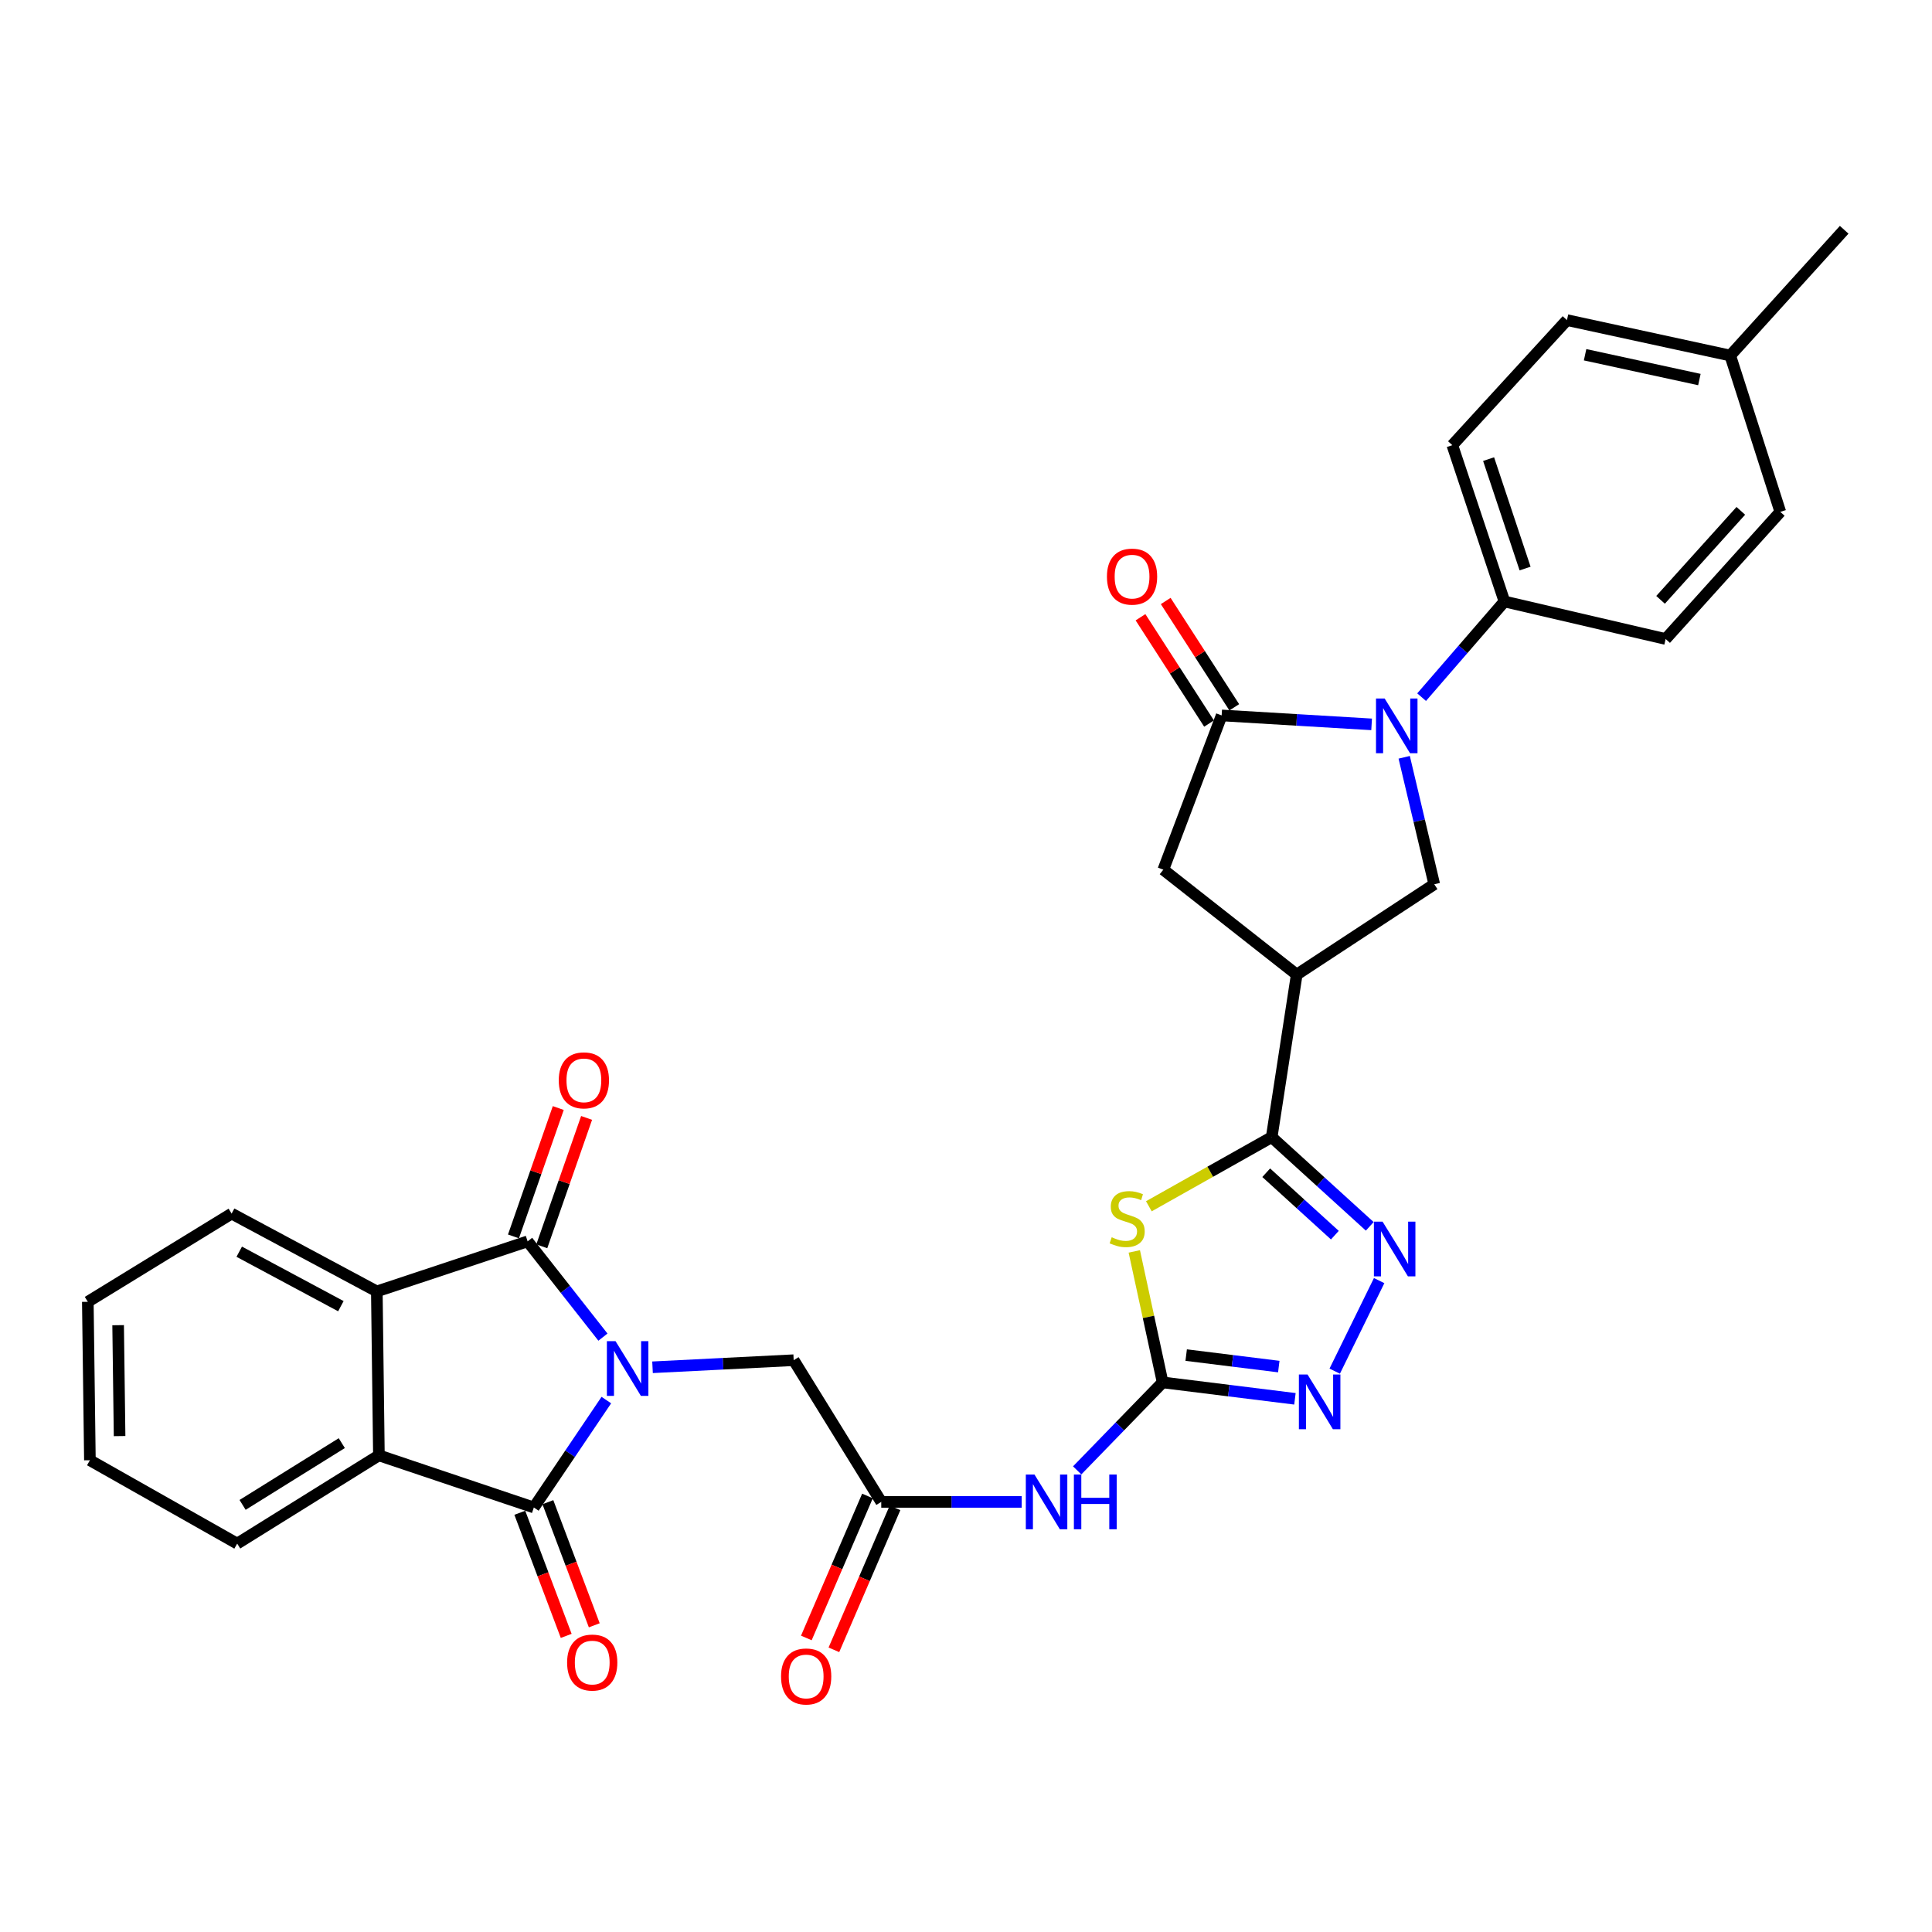 <?xml version='1.0' encoding='iso-8859-1'?>
<svg version='1.1' baseProfile='full'
              xmlns='http://www.w3.org/2000/svg'
                      xmlns:rdkit='http://www.rdkit.org/xml'
                      xmlns:xlink='http://www.w3.org/1999/xlink'
                  xml:space='preserve'
width='1000px' height='1000px' viewBox='0 0 1000 1000'>
<!-- END OF HEADER -->
<rect style='opacity:1.0;fill:#FFFFFF;stroke:none' width='1000' height='1000' x='0' y='0'> </rect>
<path class='bond-0' d='M 312.078,692.095 L 292.588,667.31' style='fill:none;fill-rule:evenodd;stroke:#0000FF;stroke-width:6px;stroke-linecap:butt;stroke-linejoin:miter;stroke-opacity:1' />
<path class='bond-0' d='M 292.588,667.31 L 273.098,642.526' style='fill:none;fill-rule:evenodd;stroke:#000000;stroke-width:6px;stroke-linecap:butt;stroke-linejoin:miter;stroke-opacity:1' />
<path class='bond-1' d='M 313.838,724.677 L 295.077,752.474' style='fill:none;fill-rule:evenodd;stroke:#0000FF;stroke-width:6px;stroke-linecap:butt;stroke-linejoin:miter;stroke-opacity:1' />
<path class='bond-1' d='M 295.077,752.474 L 276.316,780.27' style='fill:none;fill-rule:evenodd;stroke:#000000;stroke-width:6px;stroke-linecap:butt;stroke-linejoin:miter;stroke-opacity:1' />
<path class='bond-16' d='M 337.75,707.701 L 374.279,705.868' style='fill:none;fill-rule:evenodd;stroke:#0000FF;stroke-width:6px;stroke-linecap:butt;stroke-linejoin:miter;stroke-opacity:1' />
<path class='bond-16' d='M 374.279,705.868 L 410.808,704.035' style='fill:none;fill-rule:evenodd;stroke:#000000;stroke-width:6px;stroke-linecap:butt;stroke-linejoin:miter;stroke-opacity:1' />
<path class='bond-10' d='M 273.098,642.526 L 195.043,668.432' style='fill:none;fill-rule:evenodd;stroke:#000000;stroke-width:6px;stroke-linecap:butt;stroke-linejoin:miter;stroke-opacity:1' />
<path class='bond-19' d='M 280.429,645.084 L 292.025,611.858' style='fill:none;fill-rule:evenodd;stroke:#000000;stroke-width:6px;stroke-linecap:butt;stroke-linejoin:miter;stroke-opacity:1' />
<path class='bond-19' d='M 292.025,611.858 L 303.622,578.632' style='fill:none;fill-rule:evenodd;stroke:#FF0000;stroke-width:6px;stroke-linecap:butt;stroke-linejoin:miter;stroke-opacity:1' />
<path class='bond-19' d='M 265.768,639.967 L 277.364,606.741' style='fill:none;fill-rule:evenodd;stroke:#000000;stroke-width:6px;stroke-linecap:butt;stroke-linejoin:miter;stroke-opacity:1' />
<path class='bond-19' d='M 277.364,606.741 L 288.961,573.515' style='fill:none;fill-rule:evenodd;stroke:#FF0000;stroke-width:6px;stroke-linecap:butt;stroke-linejoin:miter;stroke-opacity:1' />
<path class='bond-11' d='M 276.316,780.27 L 196.121,753.294' style='fill:none;fill-rule:evenodd;stroke:#000000;stroke-width:6px;stroke-linecap:butt;stroke-linejoin:miter;stroke-opacity:1' />
<path class='bond-18' d='M 269.051,783.008 L 281.058,814.87' style='fill:none;fill-rule:evenodd;stroke:#000000;stroke-width:6px;stroke-linecap:butt;stroke-linejoin:miter;stroke-opacity:1' />
<path class='bond-18' d='M 281.058,814.87 L 293.066,846.731' style='fill:none;fill-rule:evenodd;stroke:#FF0000;stroke-width:6px;stroke-linecap:butt;stroke-linejoin:miter;stroke-opacity:1' />
<path class='bond-18' d='M 283.581,777.532 L 295.589,809.393' style='fill:none;fill-rule:evenodd;stroke:#000000;stroke-width:6px;stroke-linecap:butt;stroke-linejoin:miter;stroke-opacity:1' />
<path class='bond-18' d='M 295.589,809.393 L 307.597,841.255' style='fill:none;fill-rule:evenodd;stroke:#FF0000;stroke-width:6px;stroke-linecap:butt;stroke-linejoin:miter;stroke-opacity:1' />
<path class='bond-2' d='M 587.11,647.731 L 594.445,681.628' style='fill:none;fill-rule:evenodd;stroke:#CCCC00;stroke-width:6px;stroke-linecap:butt;stroke-linejoin:miter;stroke-opacity:1' />
<path class='bond-2' d='M 594.445,681.628 L 601.779,715.526' style='fill:none;fill-rule:evenodd;stroke:#000000;stroke-width:6px;stroke-linecap:butt;stroke-linejoin:miter;stroke-opacity:1' />
<path class='bond-4' d='M 594.647,624.365 L 626.435,606.478' style='fill:none;fill-rule:evenodd;stroke:#CCCC00;stroke-width:6px;stroke-linecap:butt;stroke-linejoin:miter;stroke-opacity:1' />
<path class='bond-4' d='M 626.435,606.478 L 658.224,588.591' style='fill:none;fill-rule:evenodd;stroke:#000000;stroke-width:6px;stroke-linecap:butt;stroke-linejoin:miter;stroke-opacity:1' />
<path class='bond-3' d='M 726.81,391.974 L 734.59,424.835' style='fill:none;fill-rule:evenodd;stroke:#0000FF;stroke-width:6px;stroke-linecap:butt;stroke-linejoin:miter;stroke-opacity:1' />
<path class='bond-3' d='M 734.59,424.835 L 742.37,457.697' style='fill:none;fill-rule:evenodd;stroke:#000000;stroke-width:6px;stroke-linecap:butt;stroke-linejoin:miter;stroke-opacity:1' />
<path class='bond-17' d='M 735.828,360.843 L 757.263,336.085' style='fill:none;fill-rule:evenodd;stroke:#0000FF;stroke-width:6px;stroke-linecap:butt;stroke-linejoin:miter;stroke-opacity:1' />
<path class='bond-17' d='M 757.263,336.085 L 778.697,311.326' style='fill:none;fill-rule:evenodd;stroke:#000000;stroke-width:6px;stroke-linecap:butt;stroke-linejoin:miter;stroke-opacity:1' />
<path class='bond-35' d='M 709.949,374.933 L 671.138,372.62' style='fill:none;fill-rule:evenodd;stroke:#0000FF;stroke-width:6px;stroke-linecap:butt;stroke-linejoin:miter;stroke-opacity:1' />
<path class='bond-35' d='M 671.138,372.62 L 632.326,370.307' style='fill:none;fill-rule:evenodd;stroke:#000000;stroke-width:6px;stroke-linecap:butt;stroke-linejoin:miter;stroke-opacity:1' />
<path class='bond-8' d='M 658.224,588.591 L 671.181,504.445' style='fill:none;fill-rule:evenodd;stroke:#000000;stroke-width:6px;stroke-linecap:butt;stroke-linejoin:miter;stroke-opacity:1' />
<path class='bond-34' d='M 658.224,588.591 L 683.603,611.672' style='fill:none;fill-rule:evenodd;stroke:#000000;stroke-width:6px;stroke-linecap:butt;stroke-linejoin:miter;stroke-opacity:1' />
<path class='bond-34' d='M 683.603,611.672 L 708.982,634.753' style='fill:none;fill-rule:evenodd;stroke:#0000FF;stroke-width:6px;stroke-linecap:butt;stroke-linejoin:miter;stroke-opacity:1' />
<path class='bond-34' d='M 655.39,607.003 L 673.155,623.16' style='fill:none;fill-rule:evenodd;stroke:#000000;stroke-width:6px;stroke-linecap:butt;stroke-linejoin:miter;stroke-opacity:1' />
<path class='bond-34' d='M 673.155,623.16 L 690.92,639.317' style='fill:none;fill-rule:evenodd;stroke:#0000FF;stroke-width:6px;stroke-linecap:butt;stroke-linejoin:miter;stroke-opacity:1' />
<path class='bond-5' d='M 601.779,715.526 L 579.664,738.295' style='fill:none;fill-rule:evenodd;stroke:#000000;stroke-width:6px;stroke-linecap:butt;stroke-linejoin:miter;stroke-opacity:1' />
<path class='bond-5' d='M 579.664,738.295 L 557.549,761.064' style='fill:none;fill-rule:evenodd;stroke:#0000FF;stroke-width:6px;stroke-linecap:butt;stroke-linejoin:miter;stroke-opacity:1' />
<path class='bond-9' d='M 601.779,715.526 L 636.017,719.775' style='fill:none;fill-rule:evenodd;stroke:#000000;stroke-width:6px;stroke-linecap:butt;stroke-linejoin:miter;stroke-opacity:1' />
<path class='bond-9' d='M 636.017,719.775 L 670.256,724.023' style='fill:none;fill-rule:evenodd;stroke:#0000FF;stroke-width:6px;stroke-linecap:butt;stroke-linejoin:miter;stroke-opacity:1' />
<path class='bond-9' d='M 613.963,701.39 L 637.93,704.365' style='fill:none;fill-rule:evenodd;stroke:#000000;stroke-width:6px;stroke-linecap:butt;stroke-linejoin:miter;stroke-opacity:1' />
<path class='bond-9' d='M 637.93,704.365 L 661.897,707.339' style='fill:none;fill-rule:evenodd;stroke:#0000FF;stroke-width:6px;stroke-linecap:butt;stroke-linejoin:miter;stroke-opacity:1' />
<path class='bond-6' d='M 632.326,370.307 L 602.133,450.14' style='fill:none;fill-rule:evenodd;stroke:#000000;stroke-width:6px;stroke-linecap:butt;stroke-linejoin:miter;stroke-opacity:1' />
<path class='bond-20' d='M 638.852,366.1 L 621.111,338.585' style='fill:none;fill-rule:evenodd;stroke:#000000;stroke-width:6px;stroke-linecap:butt;stroke-linejoin:miter;stroke-opacity:1' />
<path class='bond-20' d='M 621.111,338.585 L 603.37,311.07' style='fill:none;fill-rule:evenodd;stroke:#FF0000;stroke-width:6px;stroke-linecap:butt;stroke-linejoin:miter;stroke-opacity:1' />
<path class='bond-20' d='M 625.801,374.515 L 608.06,346.999' style='fill:none;fill-rule:evenodd;stroke:#000000;stroke-width:6px;stroke-linecap:butt;stroke-linejoin:miter;stroke-opacity:1' />
<path class='bond-20' d='M 608.06,346.999 L 590.32,319.484' style='fill:none;fill-rule:evenodd;stroke:#FF0000;stroke-width:6px;stroke-linecap:butt;stroke-linejoin:miter;stroke-opacity:1' />
<path class='bond-7' d='M 713.843,662.84 L 690.849,709.702' style='fill:none;fill-rule:evenodd;stroke:#0000FF;stroke-width:6px;stroke-linecap:butt;stroke-linejoin:miter;stroke-opacity:1' />
<path class='bond-12' d='M 671.181,504.445 L 742.37,457.697' style='fill:none;fill-rule:evenodd;stroke:#000000;stroke-width:6px;stroke-linecap:butt;stroke-linejoin:miter;stroke-opacity:1' />
<path class='bond-15' d='M 671.181,504.445 L 602.133,450.14' style='fill:none;fill-rule:evenodd;stroke:#000000;stroke-width:6px;stroke-linecap:butt;stroke-linejoin:miter;stroke-opacity:1' />
<path class='bond-28' d='M 195.043,668.432 L 119.886,628.153' style='fill:none;fill-rule:evenodd;stroke:#000000;stroke-width:6px;stroke-linecap:butt;stroke-linejoin:miter;stroke-opacity:1' />
<path class='bond-28' d='M 176.435,676.077 L 123.825,647.882' style='fill:none;fill-rule:evenodd;stroke:#000000;stroke-width:6px;stroke-linecap:butt;stroke-linejoin:miter;stroke-opacity:1' />
<path class='bond-32' d='M 195.043,668.432 L 196.121,753.294' style='fill:none;fill-rule:evenodd;stroke:#000000;stroke-width:6px;stroke-linecap:butt;stroke-linejoin:miter;stroke-opacity:1' />
<path class='bond-27' d='M 196.121,753.294 L 122.768,798.964' style='fill:none;fill-rule:evenodd;stroke:#000000;stroke-width:6px;stroke-linecap:butt;stroke-linejoin:miter;stroke-opacity:1' />
<path class='bond-27' d='M 176.911,746.962 L 125.564,778.931' style='fill:none;fill-rule:evenodd;stroke:#000000;stroke-width:6px;stroke-linecap:butt;stroke-linejoin:miter;stroke-opacity:1' />
<path class='bond-13' d='M 528.823,777.38 L 492.478,777.38' style='fill:none;fill-rule:evenodd;stroke:#0000FF;stroke-width:6px;stroke-linecap:butt;stroke-linejoin:miter;stroke-opacity:1' />
<path class='bond-13' d='M 492.478,777.38 L 456.133,777.38' style='fill:none;fill-rule:evenodd;stroke:#000000;stroke-width:6px;stroke-linecap:butt;stroke-linejoin:miter;stroke-opacity:1' />
<path class='bond-14' d='M 456.133,777.38 L 410.808,704.035' style='fill:none;fill-rule:evenodd;stroke:#000000;stroke-width:6px;stroke-linecap:butt;stroke-linejoin:miter;stroke-opacity:1' />
<path class='bond-21' d='M 449.001,774.309 L 433.181,811.056' style='fill:none;fill-rule:evenodd;stroke:#000000;stroke-width:6px;stroke-linecap:butt;stroke-linejoin:miter;stroke-opacity:1' />
<path class='bond-21' d='M 433.181,811.056 L 417.361,847.803' style='fill:none;fill-rule:evenodd;stroke:#FF0000;stroke-width:6px;stroke-linecap:butt;stroke-linejoin:miter;stroke-opacity:1' />
<path class='bond-21' d='M 463.264,780.45 L 447.444,817.197' style='fill:none;fill-rule:evenodd;stroke:#000000;stroke-width:6px;stroke-linecap:butt;stroke-linejoin:miter;stroke-opacity:1' />
<path class='bond-21' d='M 447.444,817.197 L 431.623,853.944' style='fill:none;fill-rule:evenodd;stroke:#FF0000;stroke-width:6px;stroke-linecap:butt;stroke-linejoin:miter;stroke-opacity:1' />
<path class='bond-22' d='M 778.697,311.326 L 751.721,230.424' style='fill:none;fill-rule:evenodd;stroke:#000000;stroke-width:6px;stroke-linecap:butt;stroke-linejoin:miter;stroke-opacity:1' />
<path class='bond-22' d='M 789.382,294.279 L 770.498,237.647' style='fill:none;fill-rule:evenodd;stroke:#000000;stroke-width:6px;stroke-linecap:butt;stroke-linejoin:miter;stroke-opacity:1' />
<path class='bond-23' d='M 778.697,311.326 L 862.135,330.745' style='fill:none;fill-rule:evenodd;stroke:#000000;stroke-width:6px;stroke-linecap:butt;stroke-linejoin:miter;stroke-opacity:1' />
<path class='bond-24' d='M 751.721,230.424 L 811.056,165.689' style='fill:none;fill-rule:evenodd;stroke:#000000;stroke-width:6px;stroke-linecap:butt;stroke-linejoin:miter;stroke-opacity:1' />
<path class='bond-25' d='M 862.135,330.745 L 921.479,264.94' style='fill:none;fill-rule:evenodd;stroke:#000000;stroke-width:6px;stroke-linecap:butt;stroke-linejoin:miter;stroke-opacity:1' />
<path class='bond-25' d='M 859.505,310.475 L 901.046,264.411' style='fill:none;fill-rule:evenodd;stroke:#000000;stroke-width:6px;stroke-linecap:butt;stroke-linejoin:miter;stroke-opacity:1' />
<path class='bond-36' d='M 811.056,165.689 L 895.573,184.029' style='fill:none;fill-rule:evenodd;stroke:#000000;stroke-width:6px;stroke-linecap:butt;stroke-linejoin:miter;stroke-opacity:1' />
<path class='bond-36' d='M 820.441,183.615 L 879.602,196.453' style='fill:none;fill-rule:evenodd;stroke:#000000;stroke-width:6px;stroke-linecap:butt;stroke-linejoin:miter;stroke-opacity:1' />
<path class='bond-26' d='M 921.479,264.94 L 895.573,184.029' style='fill:none;fill-rule:evenodd;stroke:#000000;stroke-width:6px;stroke-linecap:butt;stroke-linejoin:miter;stroke-opacity:1' />
<path class='bond-29' d='M 895.573,184.029 L 954.545,118.931' style='fill:none;fill-rule:evenodd;stroke:#000000;stroke-width:6px;stroke-linecap:butt;stroke-linejoin:miter;stroke-opacity:1' />
<path class='bond-30' d='M 122.768,798.964 L 46.533,755.821' style='fill:none;fill-rule:evenodd;stroke:#000000;stroke-width:6px;stroke-linecap:butt;stroke-linejoin:miter;stroke-opacity:1' />
<path class='bond-31' d='M 119.886,628.153 L 45.455,673.815' style='fill:none;fill-rule:evenodd;stroke:#000000;stroke-width:6px;stroke-linecap:butt;stroke-linejoin:miter;stroke-opacity:1' />
<path class='bond-33' d='M 46.533,755.821 L 45.455,673.815' style='fill:none;fill-rule:evenodd;stroke:#000000;stroke-width:6px;stroke-linecap:butt;stroke-linejoin:miter;stroke-opacity:1' />
<path class='bond-33' d='M 61.898,743.316 L 61.143,685.912' style='fill:none;fill-rule:evenodd;stroke:#000000;stroke-width:6px;stroke-linecap:butt;stroke-linejoin:miter;stroke-opacity:1' />
<path  class='atom-0' d='M 318.599 694.188
L 327.879 709.188
Q 328.799 710.668, 330.279 713.348
Q 331.759 716.028, 331.839 716.188
L 331.839 694.188
L 335.599 694.188
L 335.599 722.508
L 331.719 722.508
L 321.759 706.108
Q 320.599 704.188, 319.359 701.988
Q 318.159 699.788, 317.799 699.108
L 317.799 722.508
L 314.119 722.508
L 314.119 694.188
L 318.599 694.188
' fill='#0000FF'/>
<path  class='atom-3' d='M 575.421 640.401
Q 575.741 640.521, 577.061 641.081
Q 578.381 641.641, 579.821 642.001
Q 581.301 642.321, 582.741 642.321
Q 585.421 642.321, 586.981 641.041
Q 588.541 639.721, 588.541 637.441
Q 588.541 635.881, 587.741 634.921
Q 586.981 633.961, 585.781 633.441
Q 584.581 632.921, 582.581 632.321
Q 580.061 631.561, 578.541 630.841
Q 577.061 630.121, 575.981 628.601
Q 574.941 627.081, 574.941 624.521
Q 574.941 620.961, 577.341 618.761
Q 579.781 616.561, 584.581 616.561
Q 587.861 616.561, 591.581 618.121
L 590.661 621.201
Q 587.261 619.801, 584.701 619.801
Q 581.941 619.801, 580.421 620.961
Q 578.901 622.081, 578.941 624.041
Q 578.941 625.561, 579.701 626.481
Q 580.501 627.401, 581.621 627.921
Q 582.781 628.441, 584.701 629.041
Q 587.261 629.841, 588.781 630.641
Q 590.301 631.441, 591.381 633.081
Q 592.501 634.681, 592.501 637.441
Q 592.501 641.361, 589.861 643.481
Q 587.261 645.561, 582.901 645.561
Q 580.381 645.561, 578.461 645.001
Q 576.581 644.481, 574.341 643.561
L 575.421 640.401
' fill='#CCCC00'/>
<path  class='atom-4' d='M 716.699 361.548
L 725.979 376.548
Q 726.899 378.028, 728.379 380.708
Q 729.859 383.388, 729.939 383.548
L 729.939 361.548
L 733.699 361.548
L 733.699 389.868
L 729.819 389.868
L 719.859 373.468
Q 718.699 371.548, 717.459 369.348
Q 716.259 367.148, 715.899 366.468
L 715.899 389.868
L 712.219 389.868
L 712.219 361.548
L 716.699 361.548
' fill='#0000FF'/>
<path  class='atom-8' d='M 715.612 632.317
L 724.892 647.317
Q 725.812 648.797, 727.292 651.477
Q 728.772 654.157, 728.852 654.317
L 728.852 632.317
L 732.612 632.317
L 732.612 660.637
L 728.732 660.637
L 718.772 644.237
Q 717.612 642.317, 716.372 640.117
Q 715.172 637.917, 714.812 637.237
L 714.812 660.637
L 711.132 660.637
L 711.132 632.317
L 715.612 632.317
' fill='#0000FF'/>
<path  class='atom-10' d='M 676.783 711.45
L 686.063 726.45
Q 686.983 727.93, 688.463 730.61
Q 689.943 733.29, 690.023 733.45
L 690.023 711.45
L 693.783 711.45
L 693.783 739.77
L 689.903 739.77
L 679.943 723.37
Q 678.783 721.45, 677.543 719.25
Q 676.343 717.05, 675.983 716.37
L 675.983 739.77
L 672.303 739.77
L 672.303 711.45
L 676.783 711.45
' fill='#0000FF'/>
<path  class='atom-14' d='M 535.442 763.22
L 544.722 778.22
Q 545.642 779.7, 547.122 782.38
Q 548.602 785.06, 548.682 785.22
L 548.682 763.22
L 552.442 763.22
L 552.442 791.54
L 548.562 791.54
L 538.602 775.14
Q 537.442 773.22, 536.202 771.02
Q 535.002 768.82, 534.642 768.14
L 534.642 791.54
L 530.962 791.54
L 530.962 763.22
L 535.442 763.22
' fill='#0000FF'/>
<path  class='atom-14' d='M 555.842 763.22
L 559.682 763.22
L 559.682 775.26
L 574.162 775.26
L 574.162 763.22
L 578.002 763.22
L 578.002 791.54
L 574.162 791.54
L 574.162 778.46
L 559.682 778.46
L 559.682 791.54
L 555.842 791.54
L 555.842 763.22
' fill='#0000FF'/>
<path  class='atom-19' d='M 293.536 860.536
Q 293.536 853.736, 296.896 849.936
Q 300.256 846.136, 306.536 846.136
Q 312.816 846.136, 316.176 849.936
Q 319.536 853.736, 319.536 860.536
Q 319.536 867.416, 316.136 871.336
Q 312.736 875.216, 306.536 875.216
Q 300.296 875.216, 296.896 871.336
Q 293.536 867.456, 293.536 860.536
M 306.536 872.016
Q 310.856 872.016, 313.176 869.136
Q 315.536 866.216, 315.536 860.536
Q 315.536 854.976, 313.176 852.176
Q 310.856 849.336, 306.536 849.336
Q 302.216 849.336, 299.856 852.136
Q 297.536 854.936, 297.536 860.536
Q 297.536 866.256, 299.856 869.136
Q 302.216 872.016, 306.536 872.016
' fill='#FF0000'/>
<path  class='atom-20' d='M 289.214 559.185
Q 289.214 552.385, 292.574 548.585
Q 295.934 544.785, 302.214 544.785
Q 308.494 544.785, 311.854 548.585
Q 315.214 552.385, 315.214 559.185
Q 315.214 566.065, 311.814 569.985
Q 308.414 573.865, 302.214 573.865
Q 295.974 573.865, 292.574 569.985
Q 289.214 566.105, 289.214 559.185
M 302.214 570.665
Q 306.534 570.665, 308.854 567.785
Q 311.214 564.865, 311.214 559.185
Q 311.214 553.625, 308.854 550.825
Q 306.534 547.985, 302.214 547.985
Q 297.894 547.985, 295.534 550.785
Q 293.214 553.585, 293.214 559.185
Q 293.214 564.905, 295.534 567.785
Q 297.894 570.665, 302.214 570.665
' fill='#FF0000'/>
<path  class='atom-21' d='M 572.949 298.457
Q 572.949 291.657, 576.309 287.857
Q 579.669 284.057, 585.949 284.057
Q 592.229 284.057, 595.589 287.857
Q 598.949 291.657, 598.949 298.457
Q 598.949 305.337, 595.549 309.257
Q 592.149 313.137, 585.949 313.137
Q 579.709 313.137, 576.309 309.257
Q 572.949 305.377, 572.949 298.457
M 585.949 309.937
Q 590.269 309.937, 592.589 307.057
Q 594.949 304.137, 594.949 298.457
Q 594.949 292.897, 592.589 290.097
Q 590.269 287.257, 585.949 287.257
Q 581.629 287.257, 579.269 290.057
Q 576.949 292.857, 576.949 298.457
Q 576.949 304.177, 579.269 307.057
Q 581.629 309.937, 585.949 309.937
' fill='#FF0000'/>
<path  class='atom-22' d='M 404.269 867.73
Q 404.269 860.93, 407.629 857.13
Q 410.989 853.33, 417.269 853.33
Q 423.549 853.33, 426.909 857.13
Q 430.269 860.93, 430.269 867.73
Q 430.269 874.61, 426.869 878.53
Q 423.469 882.41, 417.269 882.41
Q 411.029 882.41, 407.629 878.53
Q 404.269 874.65, 404.269 867.73
M 417.269 879.21
Q 421.589 879.21, 423.909 876.33
Q 426.269 873.41, 426.269 867.73
Q 426.269 862.17, 423.909 859.37
Q 421.589 856.53, 417.269 856.53
Q 412.949 856.53, 410.589 859.33
Q 408.269 862.13, 408.269 867.73
Q 408.269 873.45, 410.589 876.33
Q 412.949 879.21, 417.269 879.21
' fill='#FF0000'/>
</svg>
